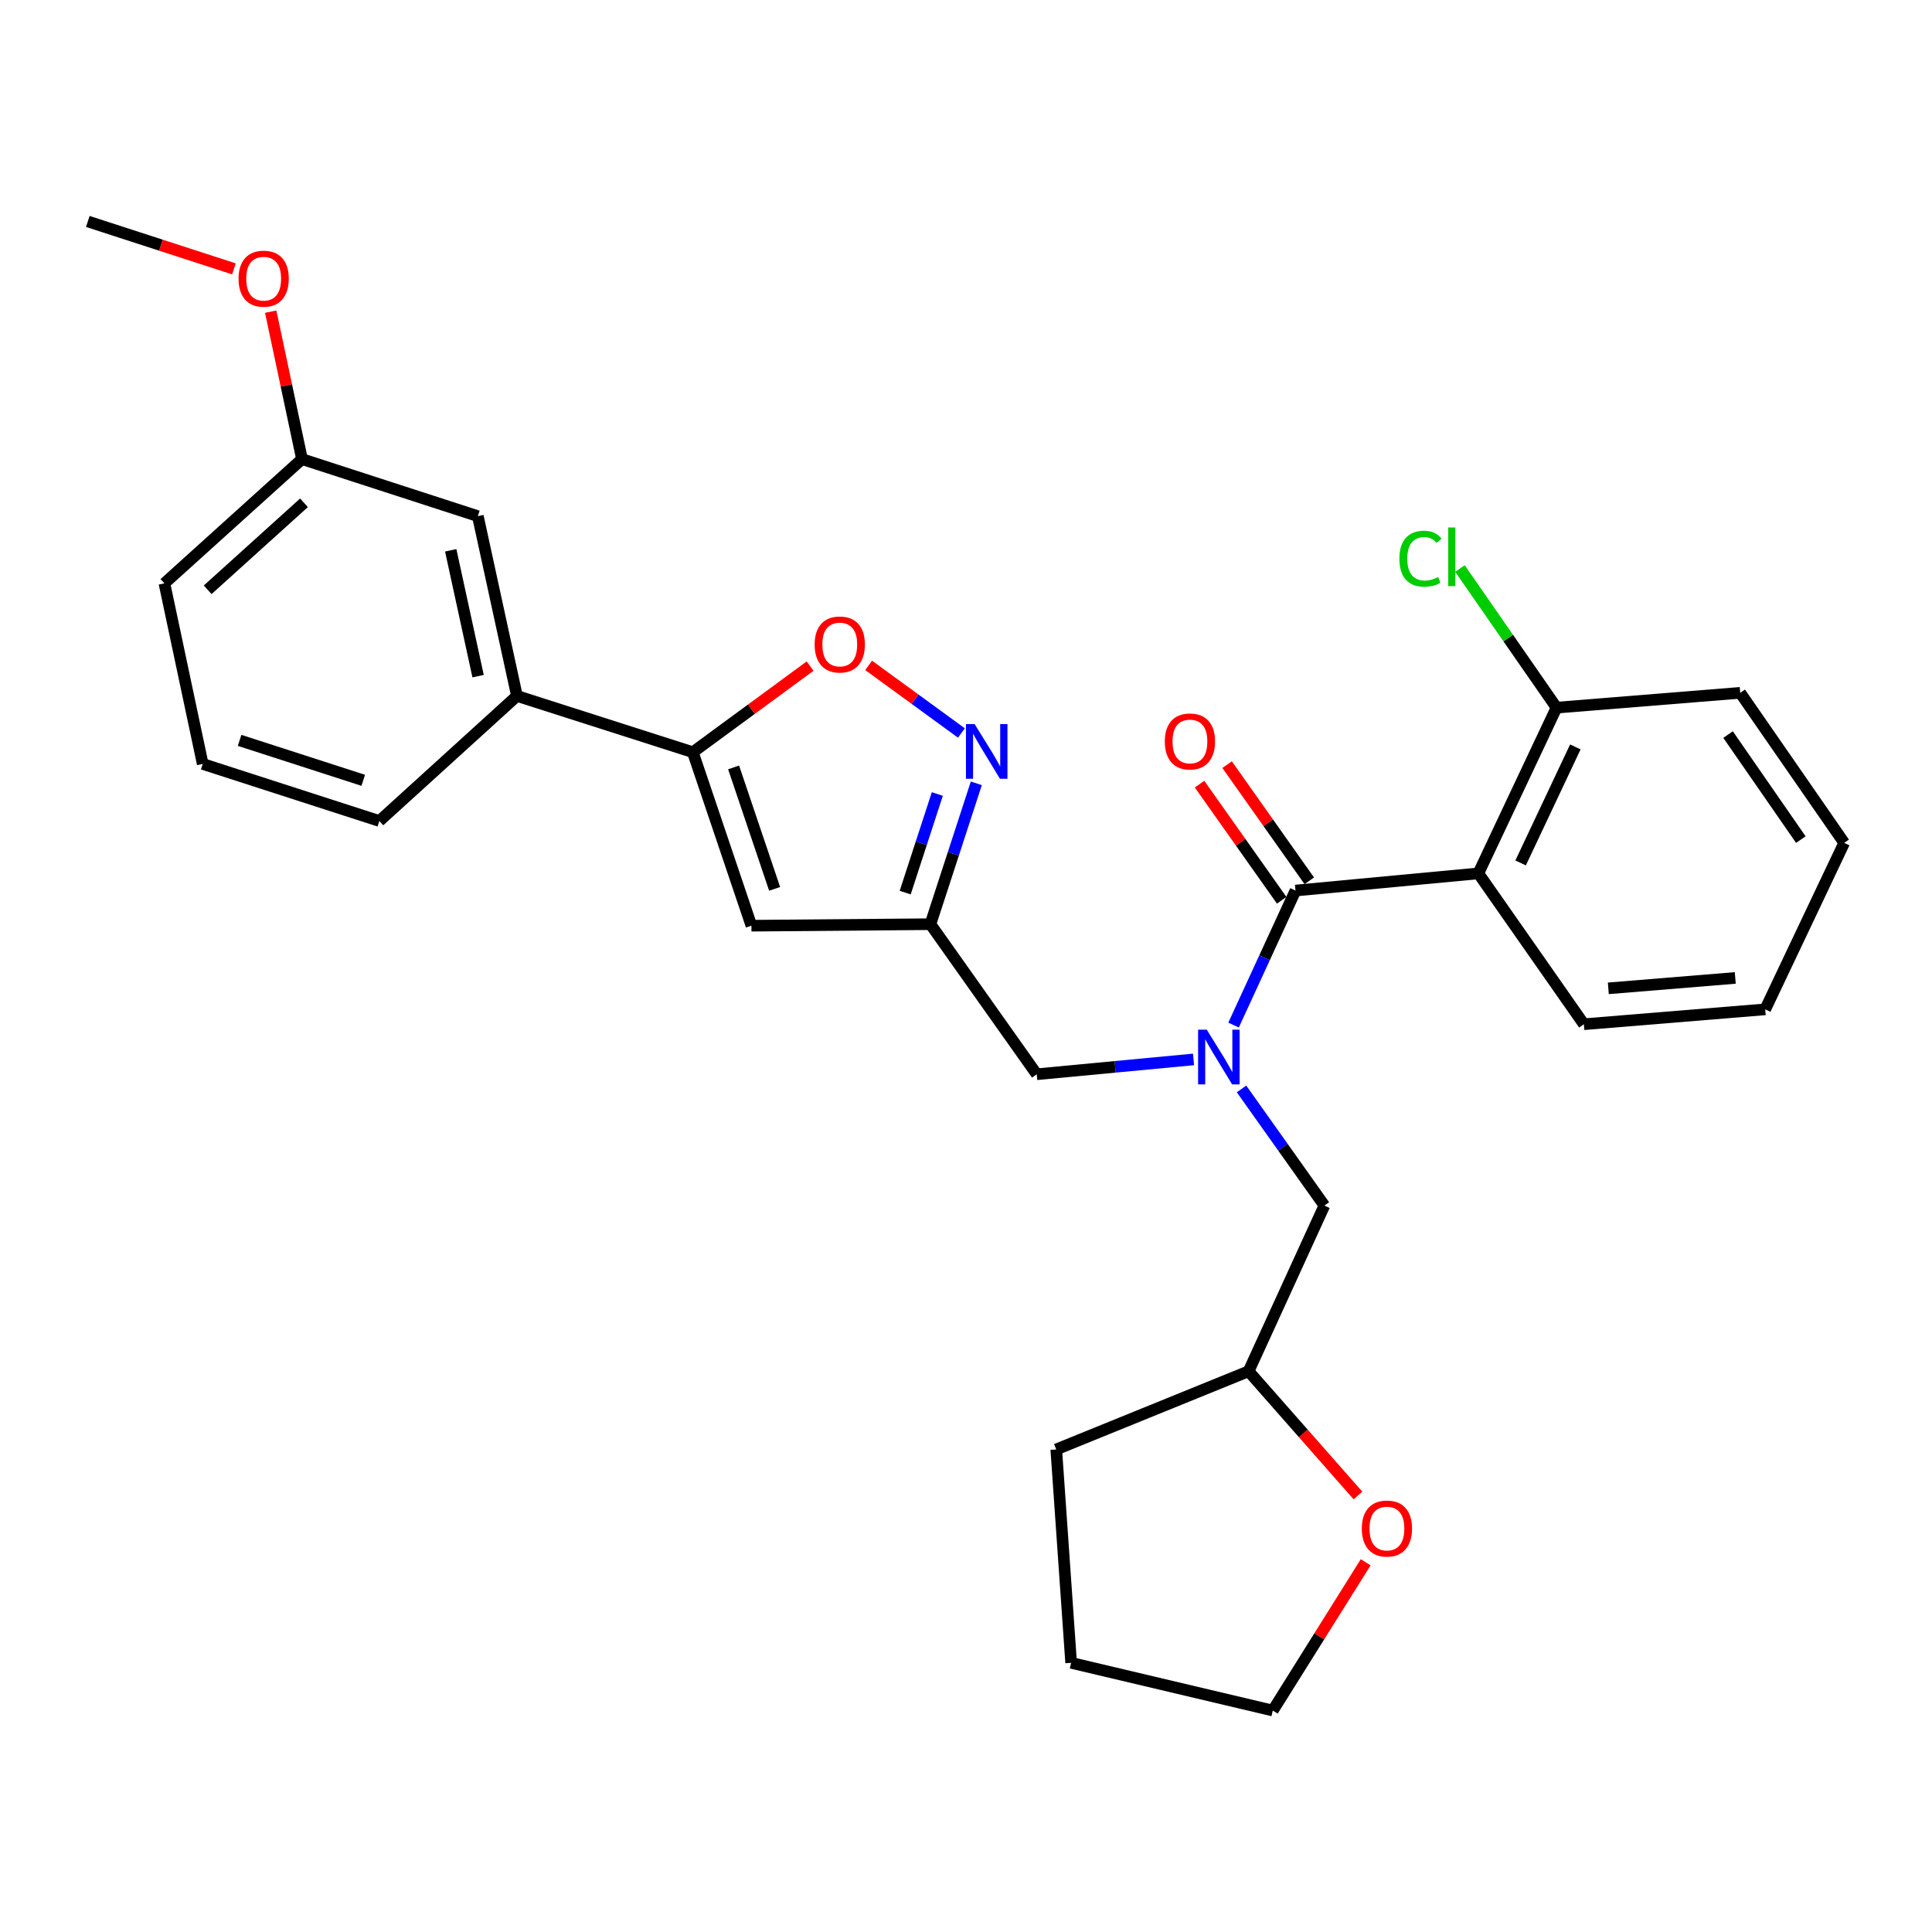 <?xml version='1.0' encoding='iso-8859-1'?>
<svg version='1.1' baseProfile='full'
              xmlns='http://www.w3.org/2000/svg'
                      xmlns:rdkit='http://www.rdkit.org/xml'
                      xmlns:xlink='http://www.w3.org/1999/xlink'
                  xml:space='preserve'
width='1000px' height='1000px' viewBox='0 0 1000 1000'>
<!-- END OF HEADER -->
<rect style='opacity:1.0;fill:#FFFFFF;stroke:none' width='1000' height='1000' x='0' y='0'> </rect>
<path class='bond-0' d='M 670.543,460.947 L 765.194,452.063' style='fill:none;fill-rule:evenodd;stroke:#000000;stroke-width:6px;stroke-linecap:butt;stroke-linejoin:miter;stroke-opacity:1' />
<path class='bond-1' d='M 670.543,460.947 L 654.516,495.764' style='fill:none;fill-rule:evenodd;stroke:#000000;stroke-width:6px;stroke-linecap:butt;stroke-linejoin:miter;stroke-opacity:1' />
<path class='bond-1' d='M 654.516,495.764 L 638.489,530.581' style='fill:none;fill-rule:evenodd;stroke:#0000FF;stroke-width:6px;stroke-linecap:butt;stroke-linejoin:miter;stroke-opacity:1' />
<path class='bond-11' d='M 677.678,455.901 L 656.415,425.838' style='fill:none;fill-rule:evenodd;stroke:#000000;stroke-width:6px;stroke-linecap:butt;stroke-linejoin:miter;stroke-opacity:1' />
<path class='bond-11' d='M 656.415,425.838 L 635.153,395.775' style='fill:none;fill-rule:evenodd;stroke:#FF0000;stroke-width:6px;stroke-linecap:butt;stroke-linejoin:miter;stroke-opacity:1' />
<path class='bond-11' d='M 663.408,465.993 L 642.146,435.93' style='fill:none;fill-rule:evenodd;stroke:#000000;stroke-width:6px;stroke-linecap:butt;stroke-linejoin:miter;stroke-opacity:1' />
<path class='bond-11' d='M 642.146,435.93 L 620.884,405.867' style='fill:none;fill-rule:evenodd;stroke:#FF0000;stroke-width:6px;stroke-linecap:butt;stroke-linejoin:miter;stroke-opacity:1' />
<path class='bond-9' d='M 765.194,452.063 L 805.655,366.276' style='fill:none;fill-rule:evenodd;stroke:#000000;stroke-width:6px;stroke-linecap:butt;stroke-linejoin:miter;stroke-opacity:1' />
<path class='bond-9' d='M 787.071,446.65 L 815.394,386.6' style='fill:none;fill-rule:evenodd;stroke:#000000;stroke-width:6px;stroke-linecap:butt;stroke-linejoin:miter;stroke-opacity:1' />
<path class='bond-17' d='M 765.194,452.063 L 819.812,530.139' style='fill:none;fill-rule:evenodd;stroke:#000000;stroke-width:6px;stroke-linecap:butt;stroke-linejoin:miter;stroke-opacity:1' />
<path class='bond-7' d='M 617.771,548.353 L 577.189,552.194' style='fill:none;fill-rule:evenodd;stroke:#0000FF;stroke-width:6px;stroke-linecap:butt;stroke-linejoin:miter;stroke-opacity:1' />
<path class='bond-7' d='M 577.189,552.194 L 536.606,556.035' style='fill:none;fill-rule:evenodd;stroke:#000000;stroke-width:6px;stroke-linecap:butt;stroke-linejoin:miter;stroke-opacity:1' />
<path class='bond-10' d='M 642.612,563.63 L 664.054,593.817' style='fill:none;fill-rule:evenodd;stroke:#0000FF;stroke-width:6px;stroke-linecap:butt;stroke-linejoin:miter;stroke-opacity:1' />
<path class='bond-10' d='M 664.054,593.817 L 685.496,624.004' style='fill:none;fill-rule:evenodd;stroke:#000000;stroke-width:6px;stroke-linecap:butt;stroke-linejoin:miter;stroke-opacity:1' />
<path class='bond-2' d='M 358.606,389.337 L 388.939,479.143' style='fill:none;fill-rule:evenodd;stroke:#000000;stroke-width:6px;stroke-linecap:butt;stroke-linejoin:miter;stroke-opacity:1' />
<path class='bond-2' d='M 379.714,397.215 L 400.948,460.079' style='fill:none;fill-rule:evenodd;stroke:#000000;stroke-width:6px;stroke-linecap:butt;stroke-linejoin:miter;stroke-opacity:1' />
<path class='bond-8' d='M 358.606,389.337 L 267.576,360.218' style='fill:none;fill-rule:evenodd;stroke:#000000;stroke-width:6px;stroke-linecap:butt;stroke-linejoin:miter;stroke-opacity:1' />
<path class='bond-31' d='M 358.606,389.337 L 388.955,367.059' style='fill:none;fill-rule:evenodd;stroke:#000000;stroke-width:6px;stroke-linecap:butt;stroke-linejoin:miter;stroke-opacity:1' />
<path class='bond-31' d='M 388.955,367.059 L 419.304,344.78' style='fill:none;fill-rule:evenodd;stroke:#FF0000;stroke-width:6px;stroke-linecap:butt;stroke-linejoin:miter;stroke-opacity:1' />
<path class='bond-3' d='M 505.339,405.45 L 493.46,441.904' style='fill:none;fill-rule:evenodd;stroke:#0000FF;stroke-width:6px;stroke-linecap:butt;stroke-linejoin:miter;stroke-opacity:1' />
<path class='bond-3' d='M 493.46,441.904 L 481.58,478.357' style='fill:none;fill-rule:evenodd;stroke:#000000;stroke-width:6px;stroke-linecap:butt;stroke-linejoin:miter;stroke-opacity:1' />
<path class='bond-3' d='M 485.158,410.971 L 476.842,436.488' style='fill:none;fill-rule:evenodd;stroke:#0000FF;stroke-width:6px;stroke-linecap:butt;stroke-linejoin:miter;stroke-opacity:1' />
<path class='bond-3' d='M 476.842,436.488 L 468.527,462.006' style='fill:none;fill-rule:evenodd;stroke:#000000;stroke-width:6px;stroke-linecap:butt;stroke-linejoin:miter;stroke-opacity:1' />
<path class='bond-6' d='M 497.627,379.397 L 473.619,361.898' style='fill:none;fill-rule:evenodd;stroke:#0000FF;stroke-width:6px;stroke-linecap:butt;stroke-linejoin:miter;stroke-opacity:1' />
<path class='bond-6' d='M 473.619,361.898 L 449.61,344.4' style='fill:none;fill-rule:evenodd;stroke:#FF0000;stroke-width:6px;stroke-linecap:butt;stroke-linejoin:miter;stroke-opacity:1' />
<path class='bond-4' d='M 388.939,479.143 L 481.58,478.357' style='fill:none;fill-rule:evenodd;stroke:#000000;stroke-width:6px;stroke-linecap:butt;stroke-linejoin:miter;stroke-opacity:1' />
<path class='bond-5' d='M 481.58,478.357 L 536.606,556.035' style='fill:none;fill-rule:evenodd;stroke:#000000;stroke-width:6px;stroke-linecap:butt;stroke-linejoin:miter;stroke-opacity:1' />
<path class='bond-12' d='M 267.576,360.218 L 247.331,267.159' style='fill:none;fill-rule:evenodd;stroke:#000000;stroke-width:6px;stroke-linecap:butt;stroke-linejoin:miter;stroke-opacity:1' />
<path class='bond-12' d='M 247.461,349.974 L 233.29,284.833' style='fill:none;fill-rule:evenodd;stroke:#000000;stroke-width:6px;stroke-linecap:butt;stroke-linejoin:miter;stroke-opacity:1' />
<path class='bond-19' d='M 267.576,360.218 L 196.355,424.953' style='fill:none;fill-rule:evenodd;stroke:#000000;stroke-width:6px;stroke-linecap:butt;stroke-linejoin:miter;stroke-opacity:1' />
<path class='bond-15' d='M 805.655,366.276 L 780.658,330.274' style='fill:none;fill-rule:evenodd;stroke:#000000;stroke-width:6px;stroke-linecap:butt;stroke-linejoin:miter;stroke-opacity:1' />
<path class='bond-15' d='M 780.658,330.274 L 755.662,294.272' style='fill:none;fill-rule:evenodd;stroke:#00CC00;stroke-width:6px;stroke-linecap:butt;stroke-linejoin:miter;stroke-opacity:1' />
<path class='bond-22' d='M 805.655,366.276 L 900.734,358.606' style='fill:none;fill-rule:evenodd;stroke:#000000;stroke-width:6px;stroke-linecap:butt;stroke-linejoin:miter;stroke-opacity:1' />
<path class='bond-14' d='M 685.496,624.004 L 646.269,709.761' style='fill:none;fill-rule:evenodd;stroke:#000000;stroke-width:6px;stroke-linecap:butt;stroke-linejoin:miter;stroke-opacity:1' />
<path class='bond-16' d='M 247.331,267.159 L 156.311,237.631' style='fill:none;fill-rule:evenodd;stroke:#000000;stroke-width:6px;stroke-linecap:butt;stroke-linejoin:miter;stroke-opacity:1' />
<path class='bond-13' d='M 702.877,774.062 L 674.573,741.911' style='fill:none;fill-rule:evenodd;stroke:#FF0000;stroke-width:6px;stroke-linecap:butt;stroke-linejoin:miter;stroke-opacity:1' />
<path class='bond-13' d='M 674.573,741.911 L 646.269,709.761' style='fill:none;fill-rule:evenodd;stroke:#000000;stroke-width:6px;stroke-linecap:butt;stroke-linejoin:miter;stroke-opacity:1' />
<path class='bond-21' d='M 706.878,808.632 L 682.836,847.002' style='fill:none;fill-rule:evenodd;stroke:#FF0000;stroke-width:6px;stroke-linecap:butt;stroke-linejoin:miter;stroke-opacity:1' />
<path class='bond-21' d='M 682.836,847.002 L 658.794,885.373' style='fill:none;fill-rule:evenodd;stroke:#000000;stroke-width:6px;stroke-linecap:butt;stroke-linejoin:miter;stroke-opacity:1' />
<path class='bond-25' d='M 646.269,709.761 L 546.714,750.222' style='fill:none;fill-rule:evenodd;stroke:#000000;stroke-width:6px;stroke-linecap:butt;stroke-linejoin:miter;stroke-opacity:1' />
<path class='bond-18' d='M 156.311,237.631 L 148.213,199.472' style='fill:none;fill-rule:evenodd;stroke:#000000;stroke-width:6px;stroke-linecap:butt;stroke-linejoin:miter;stroke-opacity:1' />
<path class='bond-18' d='M 148.213,199.472 L 140.114,161.313' style='fill:none;fill-rule:evenodd;stroke:#FF0000;stroke-width:6px;stroke-linecap:butt;stroke-linejoin:miter;stroke-opacity:1' />
<path class='bond-23' d='M 156.311,237.631 L 85.1,301.949' style='fill:none;fill-rule:evenodd;stroke:#000000;stroke-width:6px;stroke-linecap:butt;stroke-linejoin:miter;stroke-opacity:1' />
<path class='bond-23' d='M 157.344,260.249 L 107.496,305.272' style='fill:none;fill-rule:evenodd;stroke:#000000;stroke-width:6px;stroke-linecap:butt;stroke-linejoin:miter;stroke-opacity:1' />
<path class='bond-26' d='M 819.812,530.139 L 913.677,522.439' style='fill:none;fill-rule:evenodd;stroke:#000000;stroke-width:6px;stroke-linecap:butt;stroke-linejoin:miter;stroke-opacity:1' />
<path class='bond-26' d='M 832.463,511.565 L 898.168,506.175' style='fill:none;fill-rule:evenodd;stroke:#000000;stroke-width:6px;stroke-linecap:butt;stroke-linejoin:miter;stroke-opacity:1' />
<path class='bond-24' d='M 121.082,139.169 L 83.268,126.898' style='fill:none;fill-rule:evenodd;stroke:#FF0000;stroke-width:6px;stroke-linecap:butt;stroke-linejoin:miter;stroke-opacity:1' />
<path class='bond-24' d='M 83.268,126.898 L 45.455,114.627' style='fill:none;fill-rule:evenodd;stroke:#000000;stroke-width:6px;stroke-linecap:butt;stroke-linejoin:miter;stroke-opacity:1' />
<path class='bond-20' d='M 196.355,424.953 L 104.927,395.416' style='fill:none;fill-rule:evenodd;stroke:#000000;stroke-width:6px;stroke-linecap:butt;stroke-linejoin:miter;stroke-opacity:1' />
<path class='bond-20' d='M 188.014,403.891 L 124.014,383.215' style='fill:none;fill-rule:evenodd;stroke:#000000;stroke-width:6px;stroke-linecap:butt;stroke-linejoin:miter;stroke-opacity:1' />
<path class='bond-32' d='M 104.927,395.416 L 85.1,301.949' style='fill:none;fill-rule:evenodd;stroke:#000000;stroke-width:6px;stroke-linecap:butt;stroke-linejoin:miter;stroke-opacity:1' />
<path class='bond-30' d='M 658.794,885.373 L 554.414,860.681' style='fill:none;fill-rule:evenodd;stroke:#000000;stroke-width:6px;stroke-linecap:butt;stroke-linejoin:miter;stroke-opacity:1' />
<path class='bond-29' d='M 900.734,358.606 L 954.545,436.275' style='fill:none;fill-rule:evenodd;stroke:#000000;stroke-width:6px;stroke-linecap:butt;stroke-linejoin:miter;stroke-opacity:1' />
<path class='bond-29' d='M 894.439,380.21 L 932.107,434.578' style='fill:none;fill-rule:evenodd;stroke:#000000;stroke-width:6px;stroke-linecap:butt;stroke-linejoin:miter;stroke-opacity:1' />
<path class='bond-27' d='M 546.714,750.222 L 554.414,860.681' style='fill:none;fill-rule:evenodd;stroke:#000000;stroke-width:6px;stroke-linecap:butt;stroke-linejoin:miter;stroke-opacity:1' />
<path class='bond-28' d='M 913.677,522.439 L 954.545,436.275' style='fill:none;fill-rule:evenodd;stroke:#000000;stroke-width:6px;stroke-linecap:butt;stroke-linejoin:miter;stroke-opacity:1' />
<path  class='atom-2' d='M 624.619 532.952
L 633.899 547.952
Q 634.819 549.432, 636.299 552.112
Q 637.779 554.792, 637.859 554.952
L 637.859 532.952
L 641.619 532.952
L 641.619 561.272
L 637.739 561.272
L 627.779 544.872
Q 626.619 542.952, 625.379 540.752
Q 624.179 538.552, 623.819 537.872
L 623.819 561.272
L 620.139 561.272
L 620.139 532.952
L 624.619 532.952
' fill='#0000FF'/>
<path  class='atom-4' d='M 504.46 374.779
L 513.74 389.779
Q 514.66 391.259, 516.14 393.939
Q 517.62 396.619, 517.7 396.779
L 517.7 374.779
L 521.46 374.779
L 521.46 403.099
L 517.58 403.099
L 507.62 386.699
Q 506.46 384.779, 505.22 382.579
Q 504.02 380.379, 503.66 379.699
L 503.66 403.099
L 499.98 403.099
L 499.98 374.779
L 504.46 374.779
' fill='#0000FF'/>
<path  class='atom-7' d='M 421.663 333.586
Q 421.663 326.786, 425.023 322.986
Q 428.383 319.186, 434.663 319.186
Q 440.943 319.186, 444.303 322.986
Q 447.663 326.786, 447.663 333.586
Q 447.663 340.466, 444.263 344.386
Q 440.863 348.266, 434.663 348.266
Q 428.423 348.266, 425.023 344.386
Q 421.663 340.506, 421.663 333.586
M 434.663 345.066
Q 438.983 345.066, 441.303 342.186
Q 443.663 339.266, 443.663 333.586
Q 443.663 328.026, 441.303 325.226
Q 438.983 322.386, 434.663 322.386
Q 430.343 322.386, 427.983 325.186
Q 425.663 327.986, 425.663 333.586
Q 425.663 339.306, 427.983 342.186
Q 430.343 345.066, 434.663 345.066
' fill='#FF0000'/>
<path  class='atom-12' d='M 602.906 383.776
Q 602.906 376.976, 606.266 373.176
Q 609.626 369.376, 615.906 369.376
Q 622.186 369.376, 625.546 373.176
Q 628.906 376.976, 628.906 383.776
Q 628.906 390.656, 625.506 394.576
Q 622.106 398.456, 615.906 398.456
Q 609.666 398.456, 606.266 394.576
Q 602.906 390.696, 602.906 383.776
M 615.906 395.256
Q 620.226 395.256, 622.546 392.376
Q 624.906 389.456, 624.906 383.776
Q 624.906 378.216, 622.546 375.416
Q 620.226 372.576, 615.906 372.576
Q 611.586 372.576, 609.226 375.376
Q 606.906 378.176, 606.906 383.776
Q 606.906 389.496, 609.226 392.376
Q 611.586 395.256, 615.906 395.256
' fill='#FF0000'/>
<path  class='atom-14' d='M 704.869 791.17
Q 704.869 784.37, 708.229 780.57
Q 711.589 776.77, 717.869 776.77
Q 724.149 776.77, 727.509 780.57
Q 730.869 784.37, 730.869 791.17
Q 730.869 798.05, 727.469 801.97
Q 724.069 805.85, 717.869 805.85
Q 711.629 805.85, 708.229 801.97
Q 704.869 798.09, 704.869 791.17
M 717.869 802.65
Q 722.189 802.65, 724.509 799.77
Q 726.869 796.85, 726.869 791.17
Q 726.869 785.61, 724.509 782.81
Q 722.189 779.97, 717.869 779.97
Q 713.549 779.97, 711.189 782.77
Q 708.869 785.57, 708.869 791.17
Q 708.869 796.89, 711.189 799.77
Q 713.549 802.65, 717.869 802.65
' fill='#FF0000'/>
<path  class='atom-16' d='M 724.325 289.18
Q 724.325 282.14, 727.605 278.46
Q 730.925 274.74, 737.205 274.74
Q 743.045 274.74, 746.165 278.86
L 743.525 281.02
Q 741.245 278.02, 737.205 278.02
Q 732.925 278.02, 730.645 280.9
Q 728.405 283.74, 728.405 289.18
Q 728.405 294.78, 730.725 297.66
Q 733.085 300.54, 737.645 300.54
Q 740.765 300.54, 744.405 298.66
L 745.525 301.66
Q 744.045 302.62, 741.805 303.18
Q 739.565 303.74, 737.085 303.74
Q 730.925 303.74, 727.605 299.98
Q 724.325 296.22, 724.325 289.18
' fill='#00CC00'/>
<path  class='atom-16' d='M 749.605 273.02
L 753.285 273.02
L 753.285 303.38
L 749.605 303.38
L 749.605 273.02
' fill='#00CC00'/>
<path  class='atom-19' d='M 123.474 144.244
Q 123.474 137.444, 126.834 133.644
Q 130.194 129.844, 136.474 129.844
Q 142.754 129.844, 146.114 133.644
Q 149.474 137.444, 149.474 144.244
Q 149.474 151.124, 146.074 155.044
Q 142.674 158.924, 136.474 158.924
Q 130.234 158.924, 126.834 155.044
Q 123.474 151.164, 123.474 144.244
M 136.474 155.724
Q 140.794 155.724, 143.114 152.844
Q 145.474 149.924, 145.474 144.244
Q 145.474 138.684, 143.114 135.884
Q 140.794 133.044, 136.474 133.044
Q 132.154 133.044, 129.794 135.844
Q 127.474 138.644, 127.474 144.244
Q 127.474 149.964, 129.794 152.844
Q 132.154 155.724, 136.474 155.724
' fill='#FF0000'/>
</svg>
